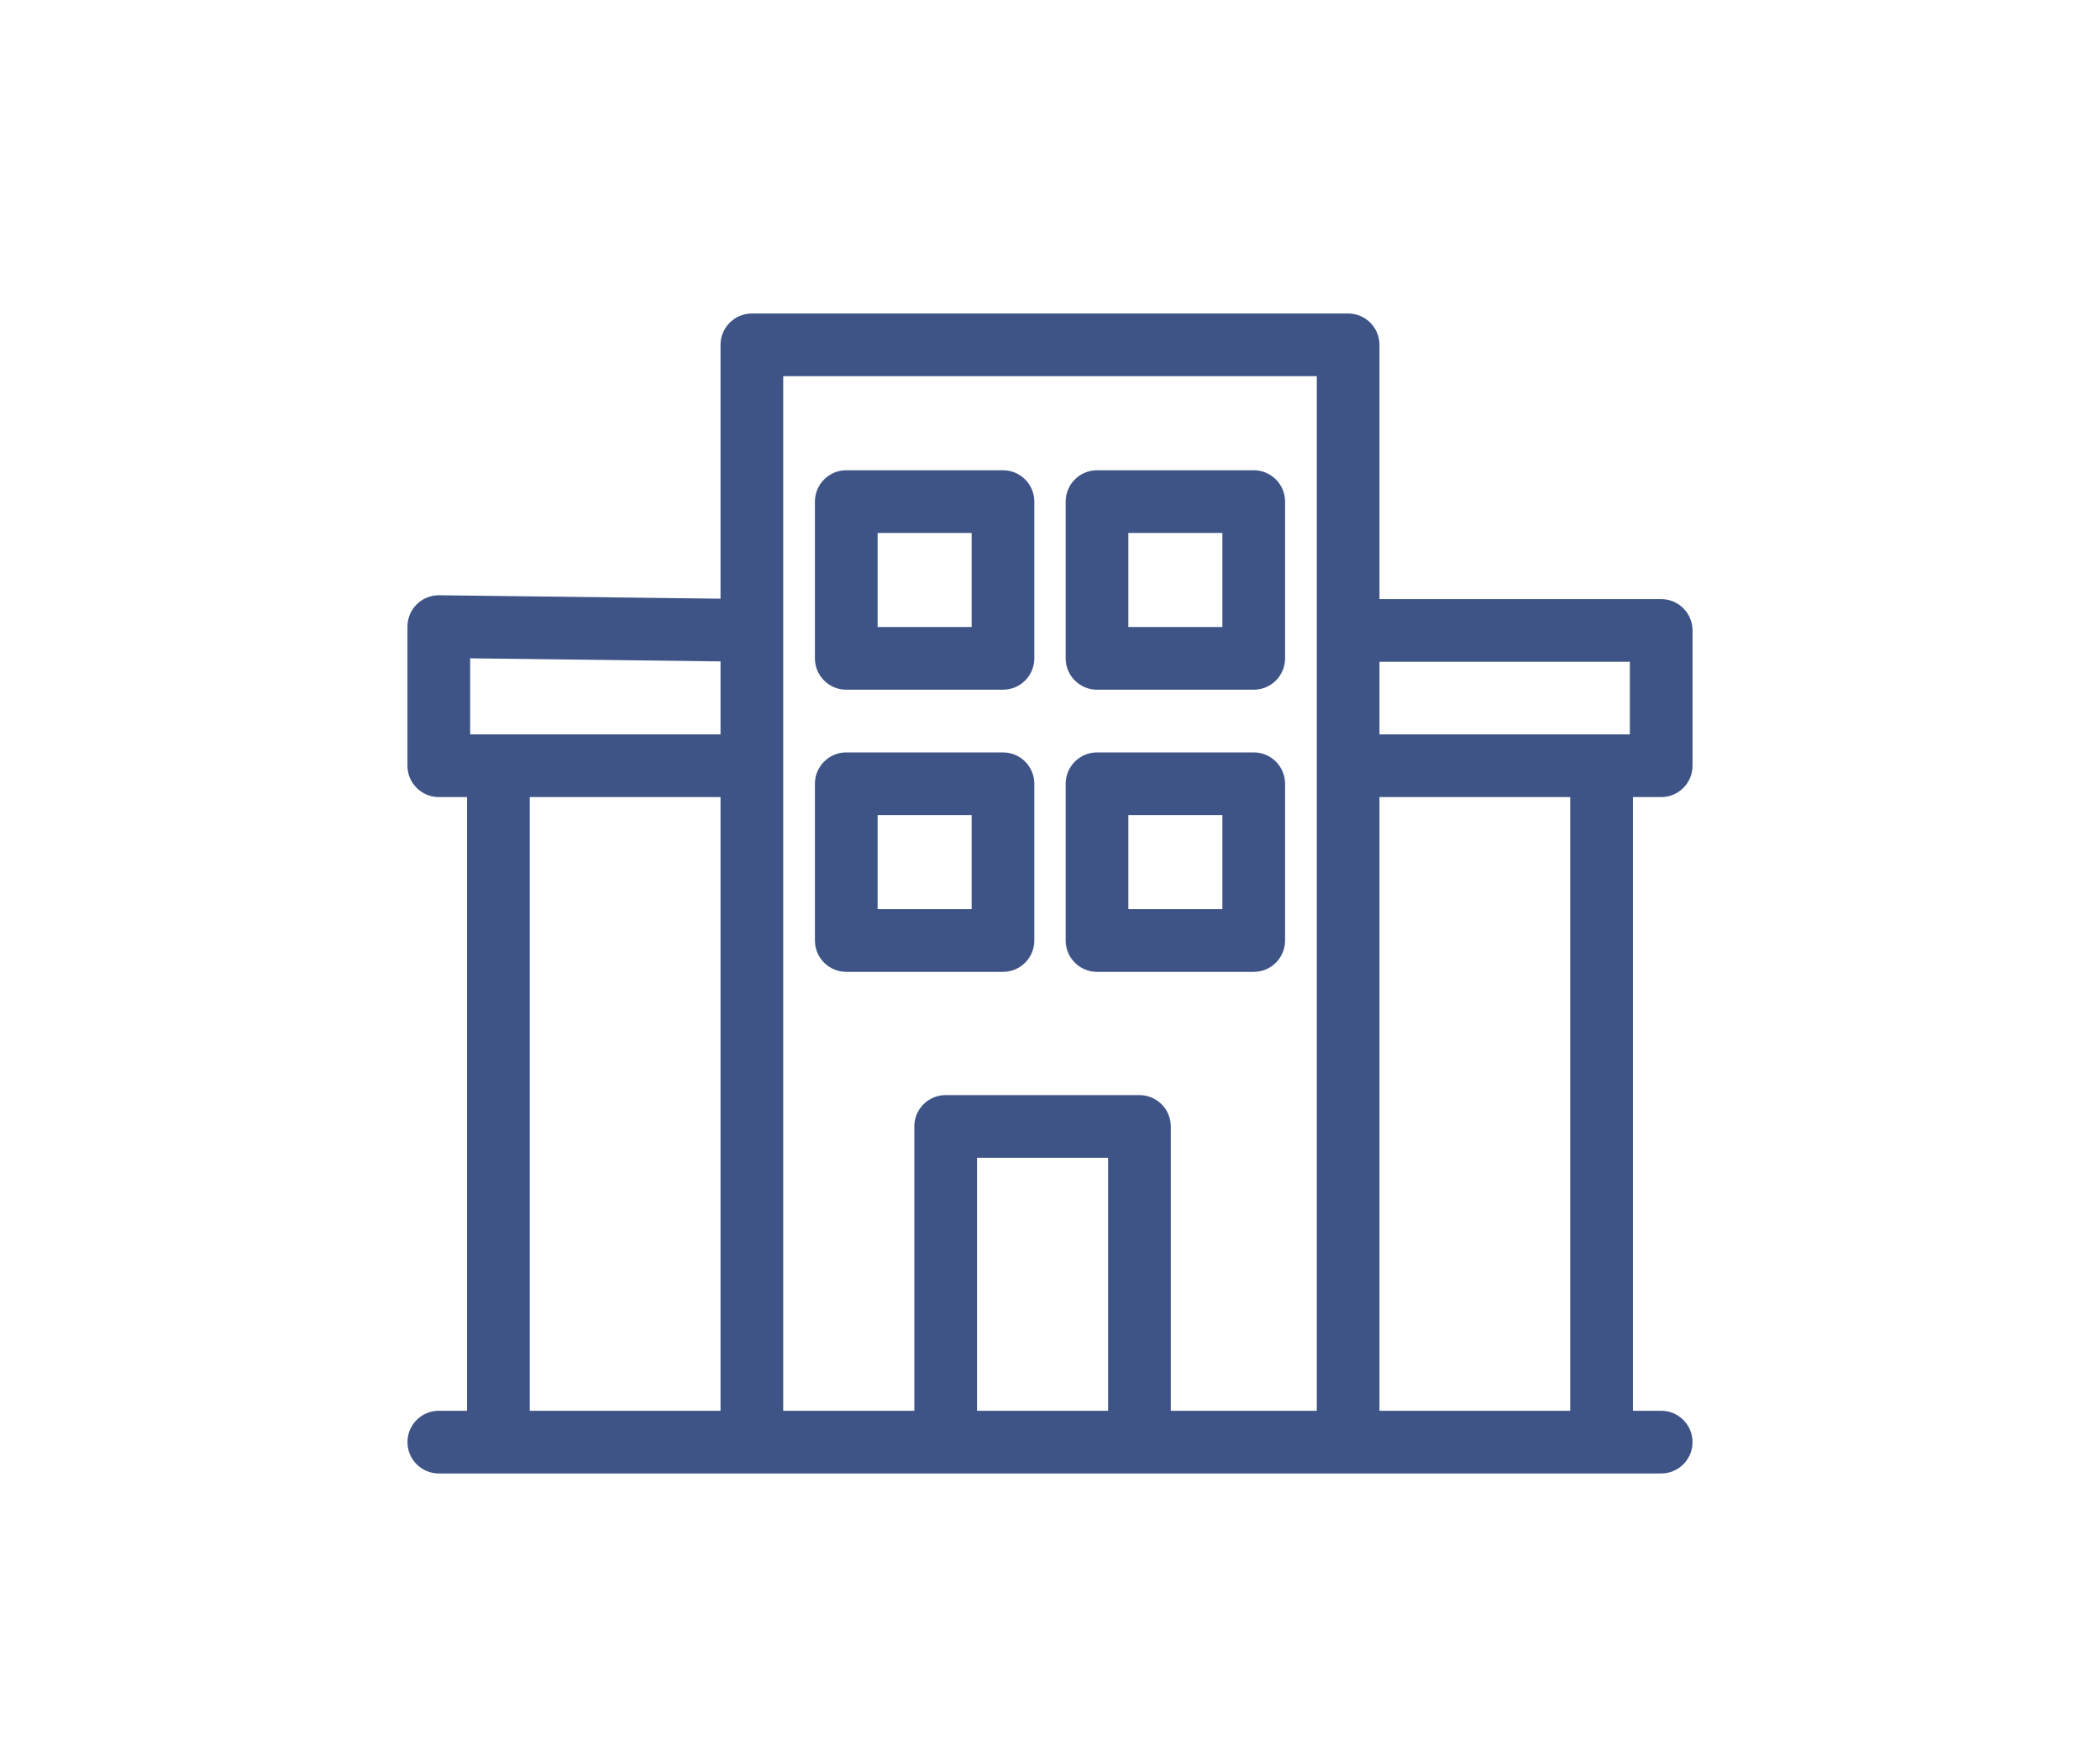 <svg width="67" height="56" viewBox="0 0 67 56" fill="none" xmlns="http://www.w3.org/2000/svg">
<path fill-rule="evenodd" clip-rule="evenodd" d="M26 16C26 15.448 26.448 15 27 15H32C32.552 15 33 15.448 33 16V21C33 21.552 32.552 22 32 22H27C26.448 22 26 21.552 26 21V16ZM28 17V20H31V17H28Z" fill="#3E5487"/>
<path fill-rule="evenodd" clip-rule="evenodd" d="M35 24C34.448 24 34 24.448 34 25V30C34 30.552 34.448 31 35 31H40C40.552 31 41 30.552 41 30V25C41 24.448 40.552 24 40 24H35ZM36 29V26H39V29H36Z" fill="#3E5487"/>
<path fill-rule="evenodd" clip-rule="evenodd" d="M26 25C26 24.448 26.448 24 27 24H32C32.552 24 33 24.448 33 25V30C33 30.552 32.552 31 32 31H27C26.448 31 26 30.552 26 30V25ZM28 26V29H31V26H28Z" fill="#3E5487"/>
<path fill-rule="evenodd" clip-rule="evenodd" d="M35 15C34.448 15 34 15.448 34 16V21C34 21.552 34.448 22 35 22H40C40.552 22 41 21.552 41 21V16C41 15.448 40.552 15 40 15H35ZM36 20V17H39V20H36Z" fill="#3E5487"/>
<path fill-rule="evenodd" clip-rule="evenodd" d="M22.988 11C22.988 10.448 23.436 10 23.988 10H43.012C43.565 10 44.012 10.448 44.012 11V19.11H53C53.552 19.11 54 19.557 54 20.11V24.425C54 24.977 53.552 25.425 53 25.425H52.098V45H53C53.552 45 54 45.448 54 46C54 46.552 53.552 47 53 47H14C13.448 47 13 46.552 13 46C13 45.448 13.448 45 14 45H14.902V25.425H14C13.448 25.425 13 24.977 13 24.425V19.986C13 19.719 13.107 19.463 13.297 19.275C13.488 19.087 13.745 18.983 14.012 18.987L22.988 19.097V11ZM22.988 21.097L15 20.999V23.425H22.988V21.097ZM22.988 25.425H16.902V45H22.988V25.425ZM24.988 45H29.171V35.931C29.171 35.379 29.618 34.931 30.171 34.931H36.354C36.906 34.931 37.354 35.379 37.354 35.931V45H42.012V12H24.988V45ZM44.012 45H50.098V25.425H44.012V45ZM44.012 23.425H52V21.11H44.012V23.425ZM35.354 45V36.931H31.171V45H35.354Z" fill="#3E5487"/>
</svg>
